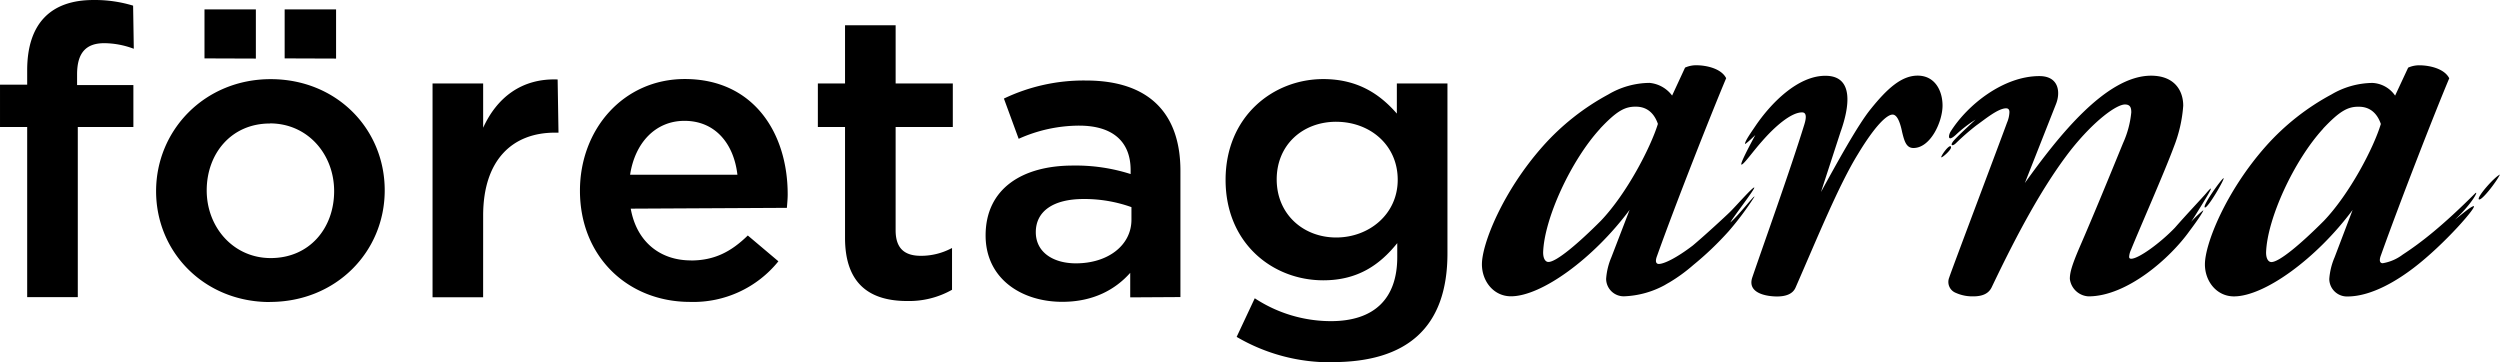 <svg xmlns="http://www.w3.org/2000/svg" width="552" height="80" viewBox="0 0 552 80">
  <path id="foretagarna" d="M421.9,112.253c-8,10.769-19.477,19.087-26.2,19.087-3.821,0-6.412-3.317-6.412-7.073,0-4.533,4.632-16.148,13.505-26.12a52.985,52.985,0,0,1,14.426-11.387,18.154,18.154,0,0,1,9.063-2.54,7.01,7.01,0,0,1,5,2.8l2.861-6.176a6.024,6.024,0,0,1,2.461-.518c2.181,0,5.522.687,6.612,2.859-3.211,7.621-11,27.326-15.256,39.23-.56,1.464-.06,1.783.38,1.783,1.19,0,4-1.385,7.513-4.074,2.5-2.092,7.063-6.286,8.263-7.462s5-5.509,5.3-5.34-4.822,6.764-5.282,7.721c1.731-1.454,5.612-6.465,5.3-5.639a65.646,65.646,0,0,1-5.672,7.581,69.734,69.734,0,0,1-7.833,7.472,36.065,36.065,0,0,1-5.262,3.825c-.38.209-.72.408-1,.578a20.292,20.292,0,0,1-8.953,2.481,3.884,3.884,0,0,1-4-3.865,14.833,14.833,0,0,1,1.16-4.762Zm-6.5-17.932c-6.422,6.973-12.365,19.854-12.595,27.346,0,1.275.46,2.092,1.17,2.092,1.731,0,6.482-3.985,11.584-9.105,5.7-5.977,10.954-16.119,12.585-21.379-.91-2.63-2.661-3.805-4.852-3.805-2.441-.03-4.222.936-7.893,4.822ZM91.531,84.7v9.265H79.257V131.53H68.082V93.963h-6V84.609h6V81.441c0-10.37,5.242-15.521,14.616-15.521a28.943,28.943,0,0,1,8.773,1.245l.15,9.514-.27-.09A18.717,18.717,0,0,0,85.1,75.454c-4,0-6,2.092-6,6.884V84.7Zm33.4-5.888V67.992h11.354V78.851Zm-17.7,0V67.992h11.344V78.851Zm14.435,53.795c-14.435,0-25.12-10.958-25.12-24.477s10.774-24.736,25.3-24.736,25.18,10.958,25.18,24.546-10.744,24.646-25.36,24.646Zm0-39.42c-8.5,0-13.945,6.625-13.945,14.774S113.62,122.9,121.853,122.9c8.583,0,14.005-6.625,14.005-14.774s-5.832-14.963-14.185-14.963Zm47.088,38.364H157.586V84.34h11.174v9.783c3-6.575,8.423-10.958,16.446-10.659l.19,11.745h-.82c-9.3,0-15.816,5.977-15.816,18.31Zm45.867-8.119c5.182,0,8.873-1.913,12.575-5.519l6.753,5.7a24.11,24.11,0,0,1-19.507,8.966c-13.715,0-24.309-9.962-24.309-24.566,0-13.558,9.594-24.646,23.159-24.646,15.1,0,22.709,11.825,22.709,25.453,0,1-.09,1.863-.18,2.989l-34.473.179c1.3,7.342,6.512,11.426,13.275,11.426ZM224.9,104.5c-.77-6.734-4.792-11.9-11.694-11.9-6.382,0-10.924,4.832-12,11.9Zm34.933,12.253c0,4.045,2,5.648,5.572,5.648a14.364,14.364,0,0,0,6.583-1.574l.3-.149V129.9a19.241,19.241,0,0,1-9.9,2.481c-8,0-13.725-3.527-13.725-13.947V93.963h-6V84.34h6V71.5h11.174V84.34H272.46v9.623H259.835Zm51.8,14.823V126.16c-3.241,3.646-8.083,6.4-15.006,6.4-9,0-16.926-5.111-16.926-14.654,0-10.43,8.243-15.431,19.237-15.431a39.7,39.7,0,0,1,12.785,1.873v-.877c0-6.326-4-9.813-11.364-9.813a32.677,32.677,0,0,0-13.355,2.909l-3.261-8.886a40.839,40.839,0,0,1,18.137-3.985c14.005,0,20.838,7.352,20.838,19.924V131.51Zm.27-19.924a30.868,30.868,0,0,0-10.564-1.793c-6.723,0-10.554,2.72-10.554,7.322,0,4.443,3.841,6.884,8.863,6.884,7.063,0,12.255-3.985,12.255-9.623Zm44.337,34.259a40.8,40.8,0,0,1-21.108-5.609l4-8.527a30.623,30.623,0,0,0,16.806,5.051c9.5,0,14.656-4.881,14.656-14.146V119.6c-3.892,4.842-8.763,8.209-16.346,8.209-11.134,0-21.558-8.139-21.558-22.175s10.514-22.255,21.558-22.255c7.733,0,12.615,3.437,16.256,7.621V84.34h11.174v37.447c.03,16.666-9.163,24.088-25.44,24.088Zm.87-53.108c-7.363,0-13.135,5.061-13.135,12.731s5.862,12.821,13.135,12.821,13.585-5.15,13.585-12.731C370.707,97.878,364.505,92.808,357.112,92.808ZM468.555,94.8l-4.4,13.509c3.441-6.266,8.083-14.744,10.954-18.28,3.671-4.573,6.833-7.412,10.384-7.412,3.851,0,5.5,3.367,5.5,6.615,0,3.556-2.651,9.364-6.422,9.364-1.561,0-2-1.464-2.491-3.477-.47-2.321-1.15-3.9-2.121-3.9-1.24,0-3.821,2.381-7.643,8.717-4.242,6.864-9,18.569-13.765,29.448-.63,1.5-2.251,1.992-4.1,1.992-2.181,0-6.612-.648-5.482-4.154,2.531-7.442,8.273-23.361,11.494-33.771.6-1.923.36-2.72-.49-2.72-2.421,0-6,3.118-8.813,6.346-2.121,2.391-3.911,4.981-4.512,5.18s1.821-4.333,3-6.515c0,0-2.321,2.271-2.281,1.913.09-.737,1.4-2.56,2.311-3.915,3.371-4.981,9.3-11.068,15.386-11.088,6.513-.05,5.3,6.993,3.5,12.144Zm112.983,17.473c-8,10.769-19.477,19.087-26.2,19.087-3.821,0-6.412-3.327-6.412-7.073,0-4.543,4.632-16.148,13.5-26.13A52.706,52.706,0,0,1,576.856,86.78a18.174,18.174,0,0,1,9.064-2.55,6.449,6.449,0,0,1,5,2.8l2.881-6.176a5.923,5.923,0,0,1,2.451-.518c2.181,0,5.522.687,6.622,2.869-3.211,7.611-10.824,27.147-15.076,39.051-.56,1.464-.06,1.783.38,1.783a10.025,10.025,0,0,0,4.432-1.913c4.072-2.65,8.8-6.366,15.916-13.449,1-1-.4,1.992-4.412,5.758,1.691-1.315,3.351-2.779,4.082-2.989,1.271-.4-6.322,8.418-13.255,13.678-3.141,2.391-9,6.256-14.556,6.256a3.9,3.9,0,0,1-4-3.865,14.893,14.893,0,0,1,1.17-4.772Zm-6.512-17.932c-6.412,6.973-12.365,19.854-12.595,27.356,0,1.265.46,2.082,1.18,2.082,1.731,0,6.482-3.985,11.584-9.1,5.7-5.977,11-16.129,12.575-21.388-.9-2.63-2.661-3.805-4.842-3.805-2.431-.04-4.221.926-7.893,4.812Zm39.015,10.151c-.73,1.554-4.062,5.868-4.622,5.449s3.431-4.971,4.662-5.489Zm-61.023.777c.51-.179-3.511,6.784-4.112,6.455s3.661-6.306,4.172-6.5ZM492.784,98.3c.55.369-1.851,2.491-2.061,2.351s1.581-2.769,2.121-2.441Zm5.6-6.037a27.776,27.776,0,0,0-4.512,3.477c-1.921,1.723-1.511-.1-1.12-.727,3.741-5.977,11.714-12.293,19.627-12.293,4.382,0,4.692,3.676,3.641,6.236l-6.853,17.374c7.263-10.141,17.877-23.7,27.871-23.7,5.192,0,7.1,3.317,7.1,6.615a30.693,30.693,0,0,1-2.081,9.115c-2.071,5.609-7.593,18.091-9.433,22.674a4.308,4.308,0,0,0-.43,1.584c0,.289.13.428.47.428,1.591,0,6.332-3.407,9.624-6.834,2.611-2.989,6.272-6.854,6.863-7.571,2.521-2.989,0,1-.68,2.132-.82,1.325-2,3.268-2.6,4.134a23.782,23.782,0,0,1,2.671-2.55c.22,0-1.281,2.281-3,4.543-4.322,6.077-13.875,14.455-22.318,14.455a4.384,4.384,0,0,1-4.122-3.865c0-1.425.48-3.058,2.091-6.834,3-6.874,6.893-16.378,9.654-23.132a21.449,21.449,0,0,0,1.821-6.794c0-1-.2-1.743-1.4-1.743-1.841,0-6.723,3.457-12,10.111-6.192,7.97-11.824,18.519-17.457,30.314-.74,1.474-2.231,1.943-4.092,1.943a8.915,8.915,0,0,1-3.781-.767,2.587,2.587,0,0,1-1.471-3.387c.46-1.494,11.614-30.992,12.765-34.21a6.473,6.473,0,0,0,.53-2.321c0-.548-.25-.857-.8-.837-1.781.08-4.512,2.351-6.522,3.786a53.694,53.694,0,0,0-4.562,3.985c-.76.687-1.34.438-.36-.687s4.932-4.742,4.932-4.742Z" transform="translate(-62.08 -65.918)"/>
</svg>
